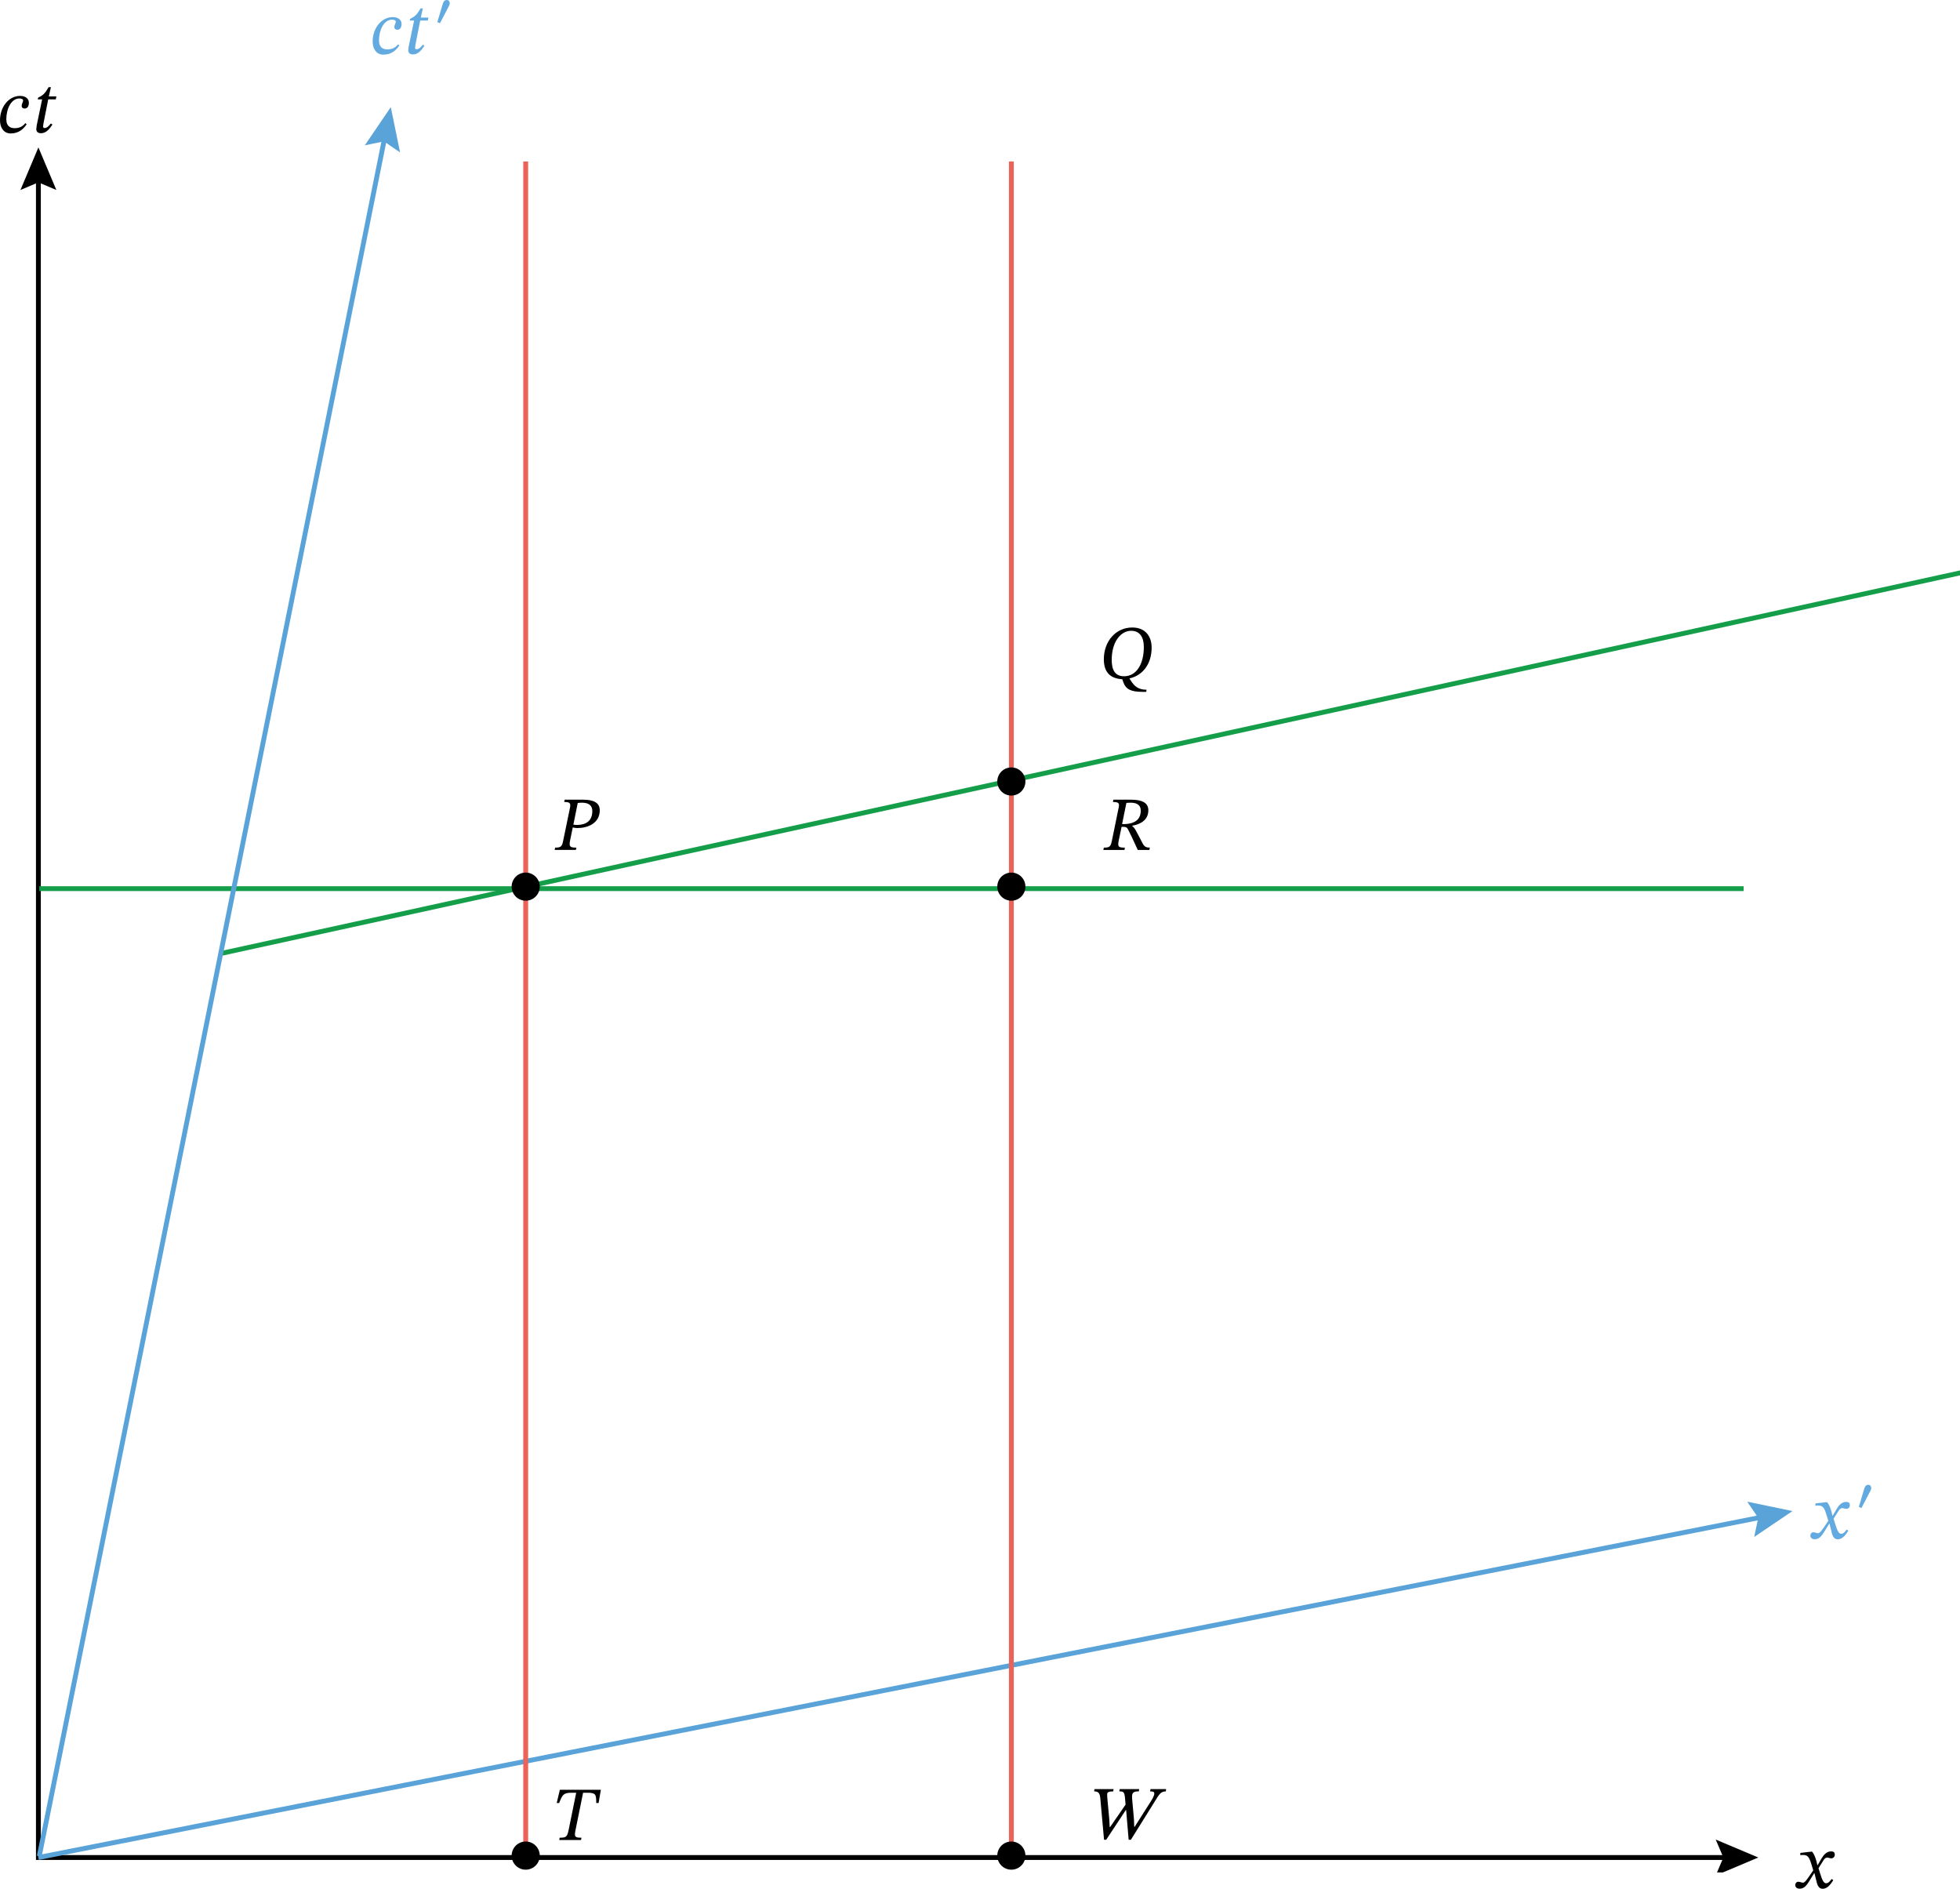 <?xml version="1.0" encoding="UTF-8" standalone="no"?>
<svg
   xmlns:dc="http://purl.org/dc/elements/1.1/"
   xmlns:cc="http://creativecommons.org/ns#"
   xmlns:rdf="http://www.w3.org/1999/02/22-rdf-syntax-ns#"
   xmlns:svg="http://www.w3.org/2000/svg"
   xmlns="http://www.w3.org/2000/svg"
   xmlns:sodipodi="http://sodipodi.sourceforge.net/DTD/sodipodi-0.dtd"
   xmlns:inkscape="http://www.inkscape.org/namespaces/inkscape"
   width="381.479"
   height="367.537"
   viewBox="0 0 286.109 275.652"
   class="displayed_equation"
   version="1.1"
   id="svg64"
   sodipodi:docname="1.svg">
  <sodipodi:namedview
     pagecolor="#ffffff"
     bordercolor="#666666"
     borderopacity="1"
     objecttolerance="10"
     gridtolerance="10"
     guidetolerance="10"
     inkscape:pageopacity="0"
     inkscape:pageshadow="2"
     inkscape:window-width="640"
     inkscape:window-height="480"
     id="namedview66" />
  <defs
     id="defs20">
    <clipPath
       id="svg394174824625tikz_00001a">
      <path
         d="m 266,284 h 7 v 5.016 h -7 z m 0,0"
         id="path2" />
    </clipPath>
    <clipPath
       id="svg394174824625tikz_00001b">
      <path
         d="M 18.977,37 H 25 v 7 h -6.023 z m 0,0"
         id="path5" />
    </clipPath>
    <clipPath
       id="svg394174824625tikz_00001c">
      <path
         d="M 18.977,227 H 284 v 62.016 H 18.977 Z m 0,0"
         id="path8" />
    </clipPath>
    <clipPath
       id="svg394174824625tikz_00001d">
      <path
         d="m 38,89 h 264.102 v 76 H 38 Z m 0,0"
         id="path11" />
    </clipPath>
    <clipPath
       id="svg394174824625tikz_00001e">
      <path
         d="M 18.977,31.371 H 83 V 289.016 H 18.977 Z m 0,0"
         id="path14" />
    </clipPath>
    <clipPath
       id="svg394174824625tikz_00001f">
      <path
         d="m 69,31.371 h 6 V 38 h -6 z m 0,0"
         id="path17" />
    </clipPath>
  </defs>
  <path
     d="M 252.438,271.098 H 5.605 V 25.738"
     fill="none"
     stroke-width="0.708"
     stroke="#000000"
     stroke-miterlimit="10"
     id="path22" />
  <g
     clip-path="url(#svg394174824625tikz_00001a)"
     id="g26"
     transform="translate(-15.992,-15.738)">
    <path
       d="m 266.441,284.215 1.117,2.621 -1.117,2.621 6.215,-2.621 z m 0,0"
       id="path24" />
  </g>
  <g
     clip-path="url(#svg394174824625tikz_00001b)"
     id="g30"
     transform="translate(-15.992,-15.738)">
    <path
       d="M 24.219,43.465 21.598,42.355 18.977,43.465 21.598,37.25 Z m 0,0"
       id="path28" />
  </g>
  <g
     clip-path="url(#svg394174824625tikz_00001c)"
     id="g34"
     transform="translate(-15.992,-15.738)">
    <path
       d="M 215.977,202.441 2735.078,699.902"
       transform="matrix(0.1,0,0,-0.1,0,307.08)"
       fill="none"
       stroke-width="7.078"
       stroke="#59a3d9"
       stroke-miterlimit="10"
       id="path32" />
  </g>
  <path
     d="m 256.07,224.312 0.586,-2.789 -1.602,-2.355 6.605,1.367 z m 0,0"
     fill="#59a3d9"
     id="path36" />
  <path
     d="M 147.633,23.566 V 270.895 M 76.738,23.566 V 270.895"
     fill="none"
     stroke-width="0.708"
     stroke="#eb6258"
     stroke-miterlimit="10"
     id="path38" />
  <path
     d="M 5.734,129.695 H 254.527"
     fill="none"
     stroke-width="0.708"
     stroke="#159e49"
     stroke-miterlimit="10"
     id="path40" />
  <g
     clip-path="url(#svg394174824625tikz_00001d)"
     id="g44"
     transform="translate(-15.992,-15.738)">
    <path
       d="M 482.109,1521.777 3024.922,2078.144"
       transform="matrix(0.1,0,0,-0.1,0,307.08)"
       fill="none"
       stroke-width="7.078"
       stroke="#159e49"
       stroke-miterlimit="10"
       id="path42" />
  </g>
  <path
     d="m 78.793,129.402 c 0,1.133 -0.922,2.051 -2.055,2.051 -1.133,0 -2.051,-0.918 -2.051,-2.051 0,-1.133 0.918,-2.051 2.051,-2.051 1.133,0 2.055,0.918 2.055,2.051 z m 70.891,0 c 0,1.133 -0.918,2.051 -2.051,2.051 -1.137,0 -2.055,-0.918 -2.055,-2.051 0,-1.133 0.918,-2.051 2.055,-2.051 1.133,0 2.051,0.918 2.051,2.051 z m 0,-15.344 c 0,1.133 -0.918,2.051 -2.051,2.051 -1.137,0 -2.055,-0.918 -2.055,-2.051 0,-1.133 0.918,-2.055 2.055,-2.055 1.133,0 2.051,0.922 2.051,2.055 z M 78.793,270.824 c 0,1.133 -0.922,2.051 -2.055,2.051 -1.133,0 -2.051,-0.918 -2.051,-2.051 0,-1.137 0.918,-2.059 2.051,-2.059 1.133,0 2.055,0.922 2.055,2.059 z m 70.891,0 c 0,1.133 -0.918,2.051 -2.051,2.051 -1.137,0 -2.055,-0.918 -2.055,-2.051 0,-1.137 0.918,-2.059 2.055,-2.059 1.133,0 2.051,0.922 2.051,2.059 z m 0,0"
     id="path46" />
  <g
     clip-path="url(#svg394174824625tikz_00001e)"
     id="g50"
     transform="translate(-15.992,-15.738)">
    <path
       d="M 722.109,2715.644 217.266,204.472"
       transform="matrix(0.1,0,0,-0.1,0,307.08)"
       fill="none"
       stroke-width="7.078"
       stroke="#59a3d9"
       stroke-miterlimit="10"
       id="path48" />
  </g>
  <g
     clip-path="url(#svg394174824625tikz_00001f)"
     id="g54"
     transform="translate(-15.992,-15.738)">
    <path
       d="m 69.246,36.945 2.793,-0.574 2.352,1.609 -1.352,-6.609 z m 0,0"
       fill="#59a3d9"
       id="path52" />
  </g>
  <path
     d="m 87.379,263.141 0.332,-1.93 h -5.988 l -0.457,1.93 h 0.355 c 0.492,-1.215 0.613,-1.496 1.852,-1.496 h 0.637 l -1.105,5.438 c -0.211,1.012 -0.367,1.125 -1.305,1.125 l -0.066,0.336 h 3.18 l 0.066,-0.336 c -0.949,0 -1.082,-0.113 -0.867,-1.125 l 1.102,-5.438 h 0.637 c 1.238,0 1.281,0.281 1.281,1.496 h 0.348 m 82.84,-2.027 h -2.273 l -0.07,0.332 c 0.492,0 0.617,0.09 0.617,0.312 0,0.324 -0.258,0.762 -0.492,1.129 l -2.375,3.734 h -0.059 l -0.043,-1.137 -0.27,-3.012 c -0.055,-0.836 0.156,-1.027 0.98,-1.027 l 0.059,-0.332 h -2.848 l -0.055,0.332 c 0.637,0 0.75,0.09 0.836,1.051 l 0.078,0.879 -2.25,3.27 h -0.07 l -0.055,-1.07 -0.289,-3.145 c -0.023,-0.246 -0.023,-0.457 -0.023,-0.57 0,-0.289 0.246,-0.414 0.883,-0.414 l 0.055,-0.332 h -2.789 l -0.055,0.332 c 0.637,0 0.836,0.281 0.902,1.004 l 0.547,6.059 h 0.312 l 2.867,-4.34 h 0.047 l 0.367,4.34 h 0.324 l 3.926,-6.293 c 0.379,-0.566 0.645,-0.758 1.184,-0.77 l 0.031,-0.332 m -87.793,-144.402 -0.066,0.336 c 0.746,0 0.98,0.121 0.855,0.781 l -0.992,4.797 c -0.176,0.938 -0.344,1.082 -1.191,1.082 l -0.07,0.336 h 3.102 l 0.066,-0.336 c -0.902,0 -1.102,-0.125 -0.914,-1.039 l 0.391,-1.906 c 0.145,0.043 0.449,0.09 0.672,0.09 1.473,0 3.27,-0.668 3.27,-2.602 0,-1.168 -1.039,-1.539 -2.41,-1.539 z m 1.906,0.48 c 0.246,-0.023 0.367,-0.043 0.602,-0.043 1.129,0 1.527,0.5 1.527,1.238 0,1.426 -0.945,2.008 -2.23,2.008 -0.254,0 -0.41,-0.023 -0.535,-0.043 l 0.637,-3.16 m 83.293,1.059 c 0,-1.082 -0.918,-1.539 -2.48,-1.539 h -2.621 l -0.066,0.336 c 0.895,0 0.961,0.211 0.836,0.824 l -0.98,4.789 c -0.191,0.934 -0.359,1.047 -1.184,1.047 l -0.066,0.336 h 3.078 l 0.059,-0.336 c -0.961,0 -1.082,-0.125 -0.895,-1.047 l 0.414,-1.988 h 0.234 c 0.398,0 0.547,0.066 0.711,0.379 0.348,0.684 0.582,1.148 1.418,2.992 h 1.695 l 0.07,-0.336 c -0.516,0 -0.781,-0.125 -1.027,-0.566 -0.914,-1.73 -1.141,-2.301 -1.539,-2.578 v -0.059 c 0.969,-0.164 2.344,-0.68 2.344,-2.254 z m -3.203,-1.07 c 0.258,-0.019 0.367,-0.031 0.656,-0.031 1.105,0 1.441,0.547 1.441,1.148 0,1.43 -1.039,1.93 -2.379,1.977 l -0.344,-0.012 0.625,-3.082 m 3.684,-22.699 c 0,-1.52 -0.84,-2.902 -2.824,-2.902 -2.375,0 -4.152,1.973 -4.152,4.652 0.012,1.898 0.949,2.801 2.691,2.898 l 0.168,0.48 c 0.359,0.949 1.047,1.363 2.766,1.363 h 0.559 l 0.055,-0.312 c -1.594,0 -2.039,-0.949 -2.488,-1.617 v -0.035 c 1.777,-0.398 3.227,-1.93 3.227,-4.527 z m -1.137,-0.07 c 0,2.547 -1.094,4.285 -2.891,4.285 -1.316,0 -1.797,-0.938 -1.797,-2.363 -0.012,-2.691 1.34,-4.273 2.832,-4.273 1.297,0 1.855,0.969 1.855,2.352 m 98.352,177.805 h -0.031 l -0.133,-0.566 c -0.156,-0.602 -0.371,-1.094 -0.637,-1.406 h -0.168 l -1.551,0.18 v 0.332 c 0,0 0.168,-0.031 0.348,-0.031 0.734,-0.012 0.922,0.289 1.227,1.227 l 0.312,1.016 -0.805,1.172 c -0.434,0.625 -0.637,0.633 -0.68,0.633 -0.191,0 -0.457,-0.141 -0.703,-0.141 -0.27,0 -0.438,0.242 -0.438,0.465 0,0.281 0.168,0.547 0.648,0.547 0.668,0 1.039,-0.523 1.395,-1.105 l 0.715,-1.156 h 0.043 l 0.281,1.125 c 0.156,0.727 0.402,1.148 0.914,1.148 0.758,0 1.227,-0.758 1.551,-1.25 l -0.234,-0.18 c -0.301,0.406 -0.516,0.625 -0.805,0.625 -0.344,0 -0.566,-0.41 -0.879,-1.438 l -0.234,-0.758 0.68,-1.082 c 0.191,-0.312 0.348,-0.469 0.602,-0.469 0.148,0 0.402,0.113 0.582,0.113 0.301,0 0.512,-0.258 0.512,-0.527 0,-0.312 -0.133,-0.488 -0.559,-0.488 -0.656,0 -1.102,0.547 -1.406,1.082 l -0.547,0.934"
     id="path56" />
  <path
     d="m 267.523,221.215 h -0.035 l -0.133,-0.566 c -0.156,-0.602 -0.371,-1.094 -0.637,-1.406 h -0.168 l -1.551,0.18 v 0.332 c 0,0 0.168,-0.031 0.348,-0.031 0.734,-0.012 0.926,0.289 1.227,1.227 l 0.312,1.016 -0.805,1.172 c -0.434,0.625 -0.637,0.633 -0.68,0.633 -0.191,0 -0.457,-0.141 -0.703,-0.141 -0.27,0 -0.434,0.242 -0.434,0.465 0,0.281 0.164,0.547 0.645,0.547 0.672,0 1.039,-0.523 1.395,-1.105 l 0.715,-1.156 h 0.043 l 0.281,1.125 c 0.156,0.727 0.402,1.148 0.914,1.148 0.758,0 1.227,-0.758 1.551,-1.25 l -0.234,-0.18 c -0.301,0.406 -0.512,0.625 -0.801,0.625 -0.348,0 -0.57,-0.41 -0.883,-1.438 l -0.234,-0.758 0.68,-1.082 c 0.191,-0.312 0.348,-0.469 0.602,-0.469 0.148,0 0.402,0.113 0.582,0.113 0.301,0 0.512,-0.258 0.512,-0.527 0,-0.312 -0.133,-0.488 -0.555,-0.488 -0.66,0 -1.105,0.547 -1.406,1.082 l -0.547,0.934 m 3.82,-1.293 0.379,0.168 1.305,-2.5 c 0.059,-0.133 0.125,-0.266 0.125,-0.41 0,-0.258 -0.137,-0.48 -0.426,-0.48 -0.391,0 -0.512,0.301 -0.602,0.59 l -0.781,2.633"
     fill="#62aadf"
     id="path58" />
  <path
     d="m 3.703,17.969 c -0.348,0.426 -0.781,0.738 -1.562,0.738 -0.523,0 -1.219,-0.191 -1.219,-1.316 0,-1.453 0.684,-3.023 1.922,-3.023 0.336,0 0.535,0.133 0.535,0.301 0,0.199 -0.215,0.457 -0.215,0.801 0,0.215 0.156,0.371 0.438,0.371 0.391,0 0.613,-0.336 0.613,-0.836 0,-0.672 -0.57,-1.008 -1.285,-1.008 C 1.336,13.996 0,15.535 0,17.57 c 0,1 0.512,1.906 1.559,1.906 1.141,0 1.852,-0.613 2.332,-1.34 l -0.188,-0.168 m 4.531,-3.902 H 7.129 L 7.43,12.727 H 7.094 c -0.555,0.969 -0.824,1.172 -1.539,1.539 L 5.512,14.5 h 0.637 l -0.773,3.715 c -0.008,0.066 -0.078,0.445 -0.078,0.637 0,0.344 0.215,0.59 0.684,0.59 0.879,0 1.348,-0.824 1.672,-1.262 L 7.43,18.016 c -0.391,0.5 -0.625,0.668 -0.949,0.668 -0.156,0 -0.188,-0.113 -0.188,-0.234 0,-0.191 0.078,-0.559 0.078,-0.559 L 7.039,14.5 H 8.145 l 0.09,-0.434"
     id="path60" />
  <path
     d="m 58.102,6.469 c -0.344,0.426 -0.781,0.738 -1.562,0.738 -0.523,0 -1.215,-0.191 -1.215,-1.316 0,-1.453 0.68,-3.023 1.918,-3.023 0.336,0 0.535,0.133 0.535,0.301 0,0.199 -0.211,0.457 -0.211,0.801 0,0.215 0.156,0.371 0.434,0.371 0.391,0 0.617,-0.336 0.617,-0.836 0,-0.672 -0.57,-1.008 -1.285,-1.008 -1.598,0 -2.934,1.539 -2.934,3.574 0,1 0.512,1.906 1.562,1.906 1.137,0 1.852,-0.613 2.332,-1.34 L 58.102,6.469 M 62.531,2.566 h -1.102 l 0.301,-1.34 h -0.336 c -0.559,0.969 -0.824,1.172 -1.539,1.539 L 59.812,3 h 0.633 l -0.77,3.715 c -0.012,0.066 -0.078,0.445 -0.078,0.637 0,0.344 0.215,0.59 0.684,0.59 0.879,0 1.348,-0.824 1.672,-1.262 L 61.73,6.516 c -0.391,0.5 -0.625,0.668 -0.949,0.668 -0.156,0 -0.188,-0.113 -0.188,-0.234 0,-0.191 0.078,-0.559 0.078,-0.559 L 61.34,3 h 1.105 l 0.086,-0.434 m 1.312,0.656 0.379,0.168 1.305,-2.5 c 0.059,-0.133 0.125,-0.27 0.125,-0.41 C 65.652,0.223 65.516,0 65.227,0 64.836,0 64.715,0.301 64.625,0.59 l -0.781,2.633"
     fill="#62aadf"
     id="path62" />
</svg>
